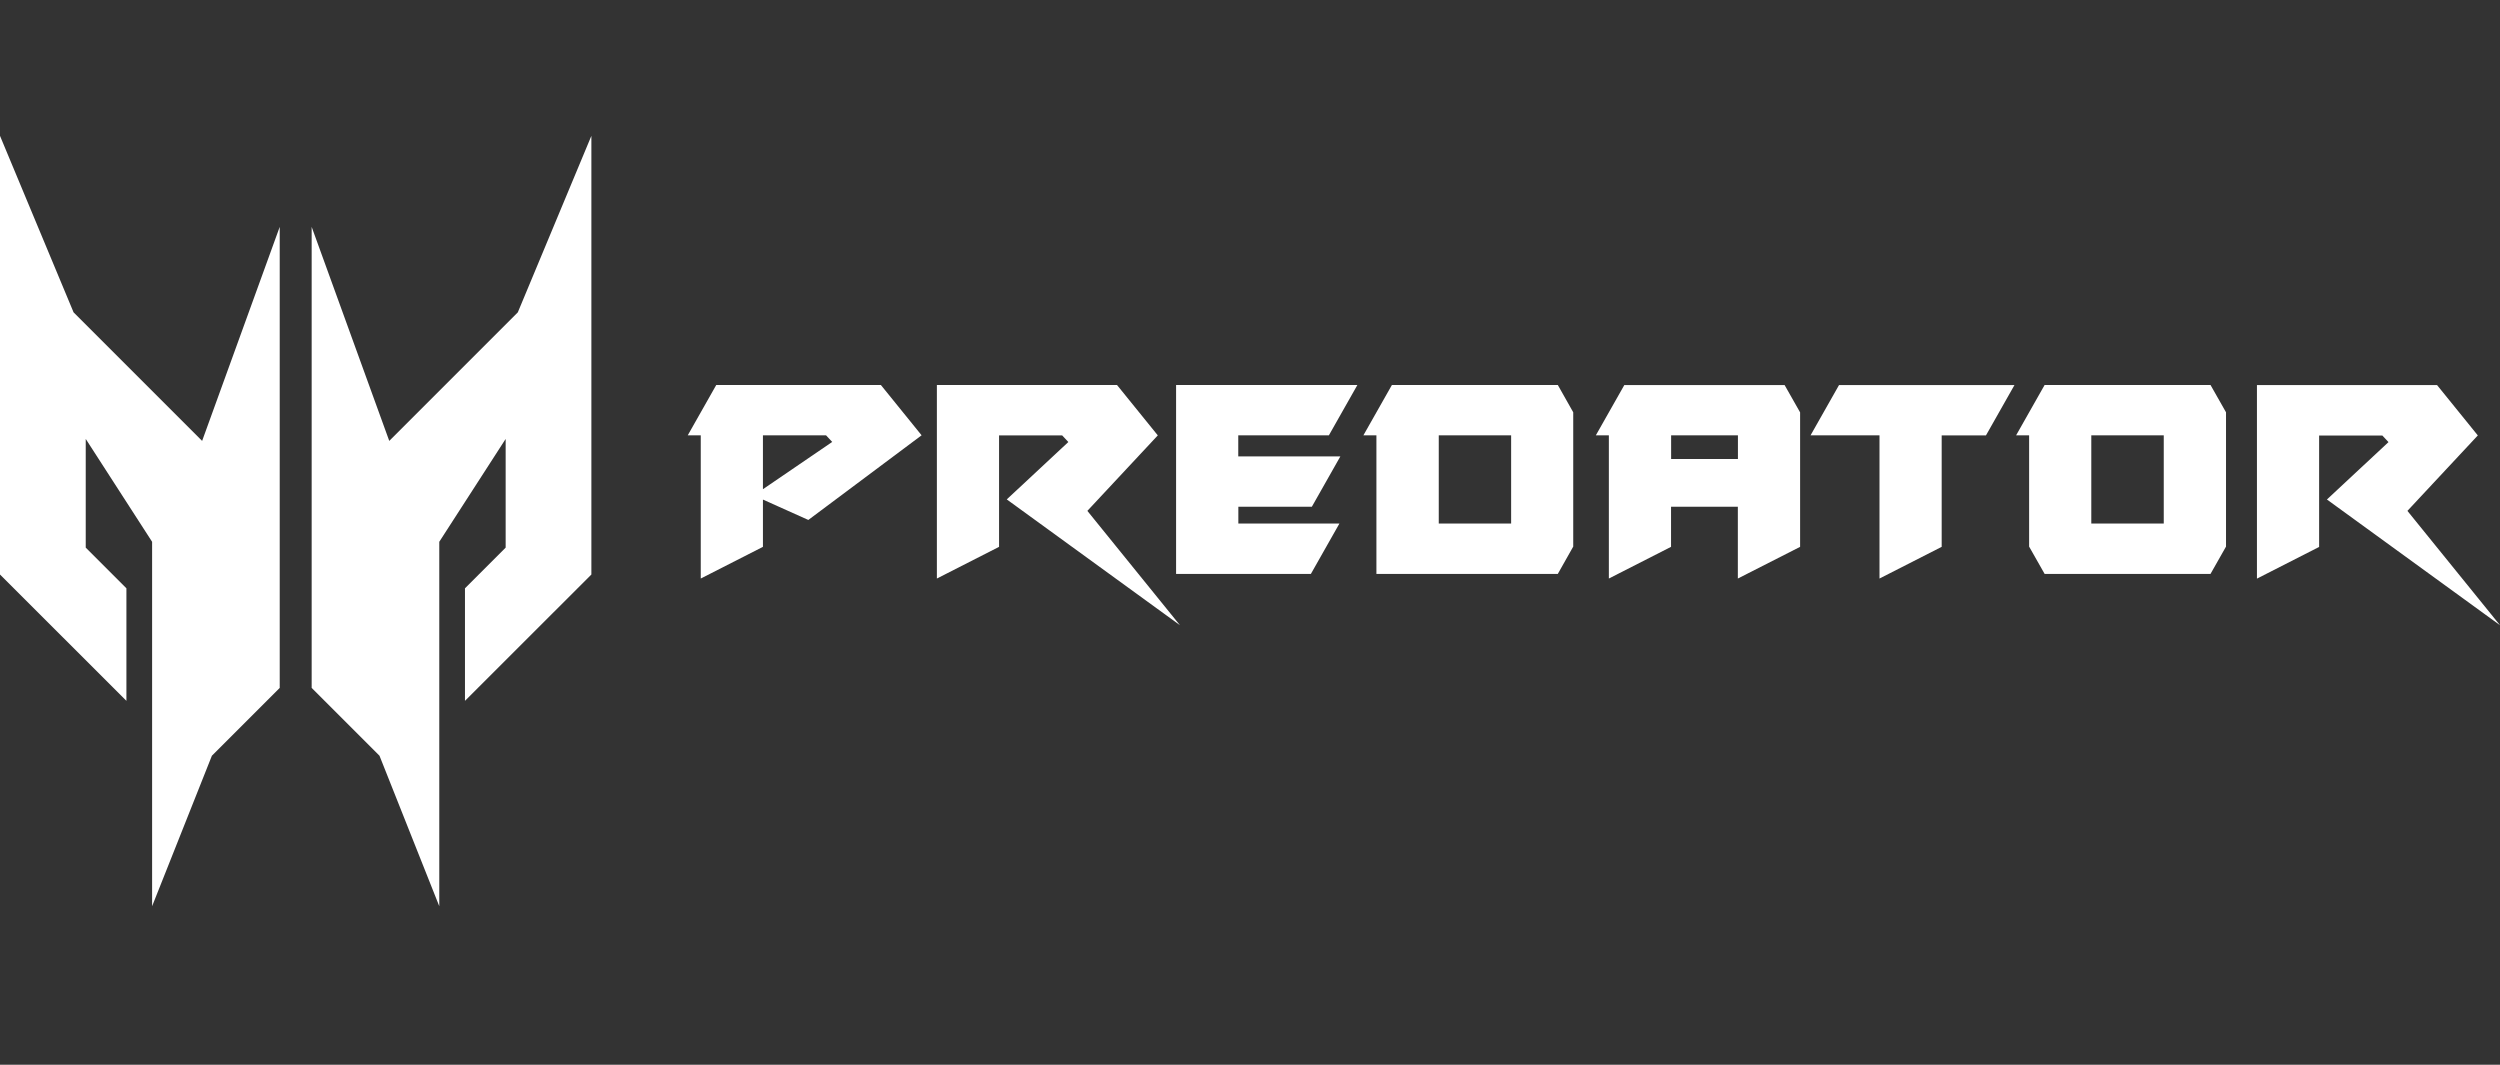 <?xml version="1.0" encoding="UTF-8"?>
<svg id="Layer_4" data-name="Layer 4" xmlns="http://www.w3.org/2000/svg" viewBox="0 0 291.9 124.32">
  <rect x="0" y="0" width="291.9" height="124.32" fill="#333333" stroke="none"/>
  <defs>
    <style>
      .cls-1 {
        fill: #fff;
      }
    </style>
  </defs>
  <path class="cls-1" d="M69.05,15.86v51.22l-14.76,14.75v-13.14l4.75-4.75v-12.69l-7.75,12.01v42.55l-6.98-17.57-7.92-7.92V26.49l9.06,24.99,15.01-15.01,8.59-20.61ZM0,15.86v51.22l14.76,14.75v-13.14l-4.75-4.75v-12.69l7.75,12.01v42.55l6.98-17.57,7.92-7.92V26.49l-9.06,24.99-15.01-15.01L0,15.86Z"/>
  <path class="cls-1" d="M238.73,44.95l-3.33,5.88h1.52v12.99l1.81,3.19h19.37l1.81-3.19v-15.68l-1.81-3.19h-19.37ZM244.18,61.13v-10.3h8.46v10.3h-8.46ZM162.52,44.95l-3.33,5.88h1.52v16.18h21.18l1.8-3.19v-15.68l-1.8-3.19h-19.37ZM176.44,61.13h-8.45v-10.3h8.45v10.3ZM214.73,44.95l-3.33,5.88h8.05v16.72l7.26-3.7v-13.01h5.17l3.33-5.88h-20.49ZM153.17,59.17l3.33-5.88h-11.92v-2.46h10.58l3.33-5.88h-21.17v22.06h15.74l3.33-5.88h-11.8v-1.96h8.59ZM135.18,50.83l-4.76-5.88h-21.03v22.6l7.26-3.7v-13.01h7.37l.72.77-7.19,6.7,20.22,14.69-10.81-13.35,8.22-8.81ZM291.9,73l-10.81-13.35,8.22-8.81-4.76-5.88h-21.03v22.6l7.26-3.7v-13.01h7.38l.72.77-7.19,6.7,20.22,14.69ZM189.66,44.95l-3.33,5.88h1.52v16.72l7.26-3.7v-4.68h7.8v8.38l7.27-3.7v-15.7l-1.81-3.19h-18.72ZM202.92,53.59h-7.8v-2.76h7.8v2.76ZM107.61,50.83l-4.76-5.88h-19.22l-3.33,5.88h1.52v16.72l7.26-3.7v-5.52l5.3,2.38,13.22-9.88ZM89.08,50.83h7.37l.72.77-8.09,5.52v-6.29Z"/>
</svg>